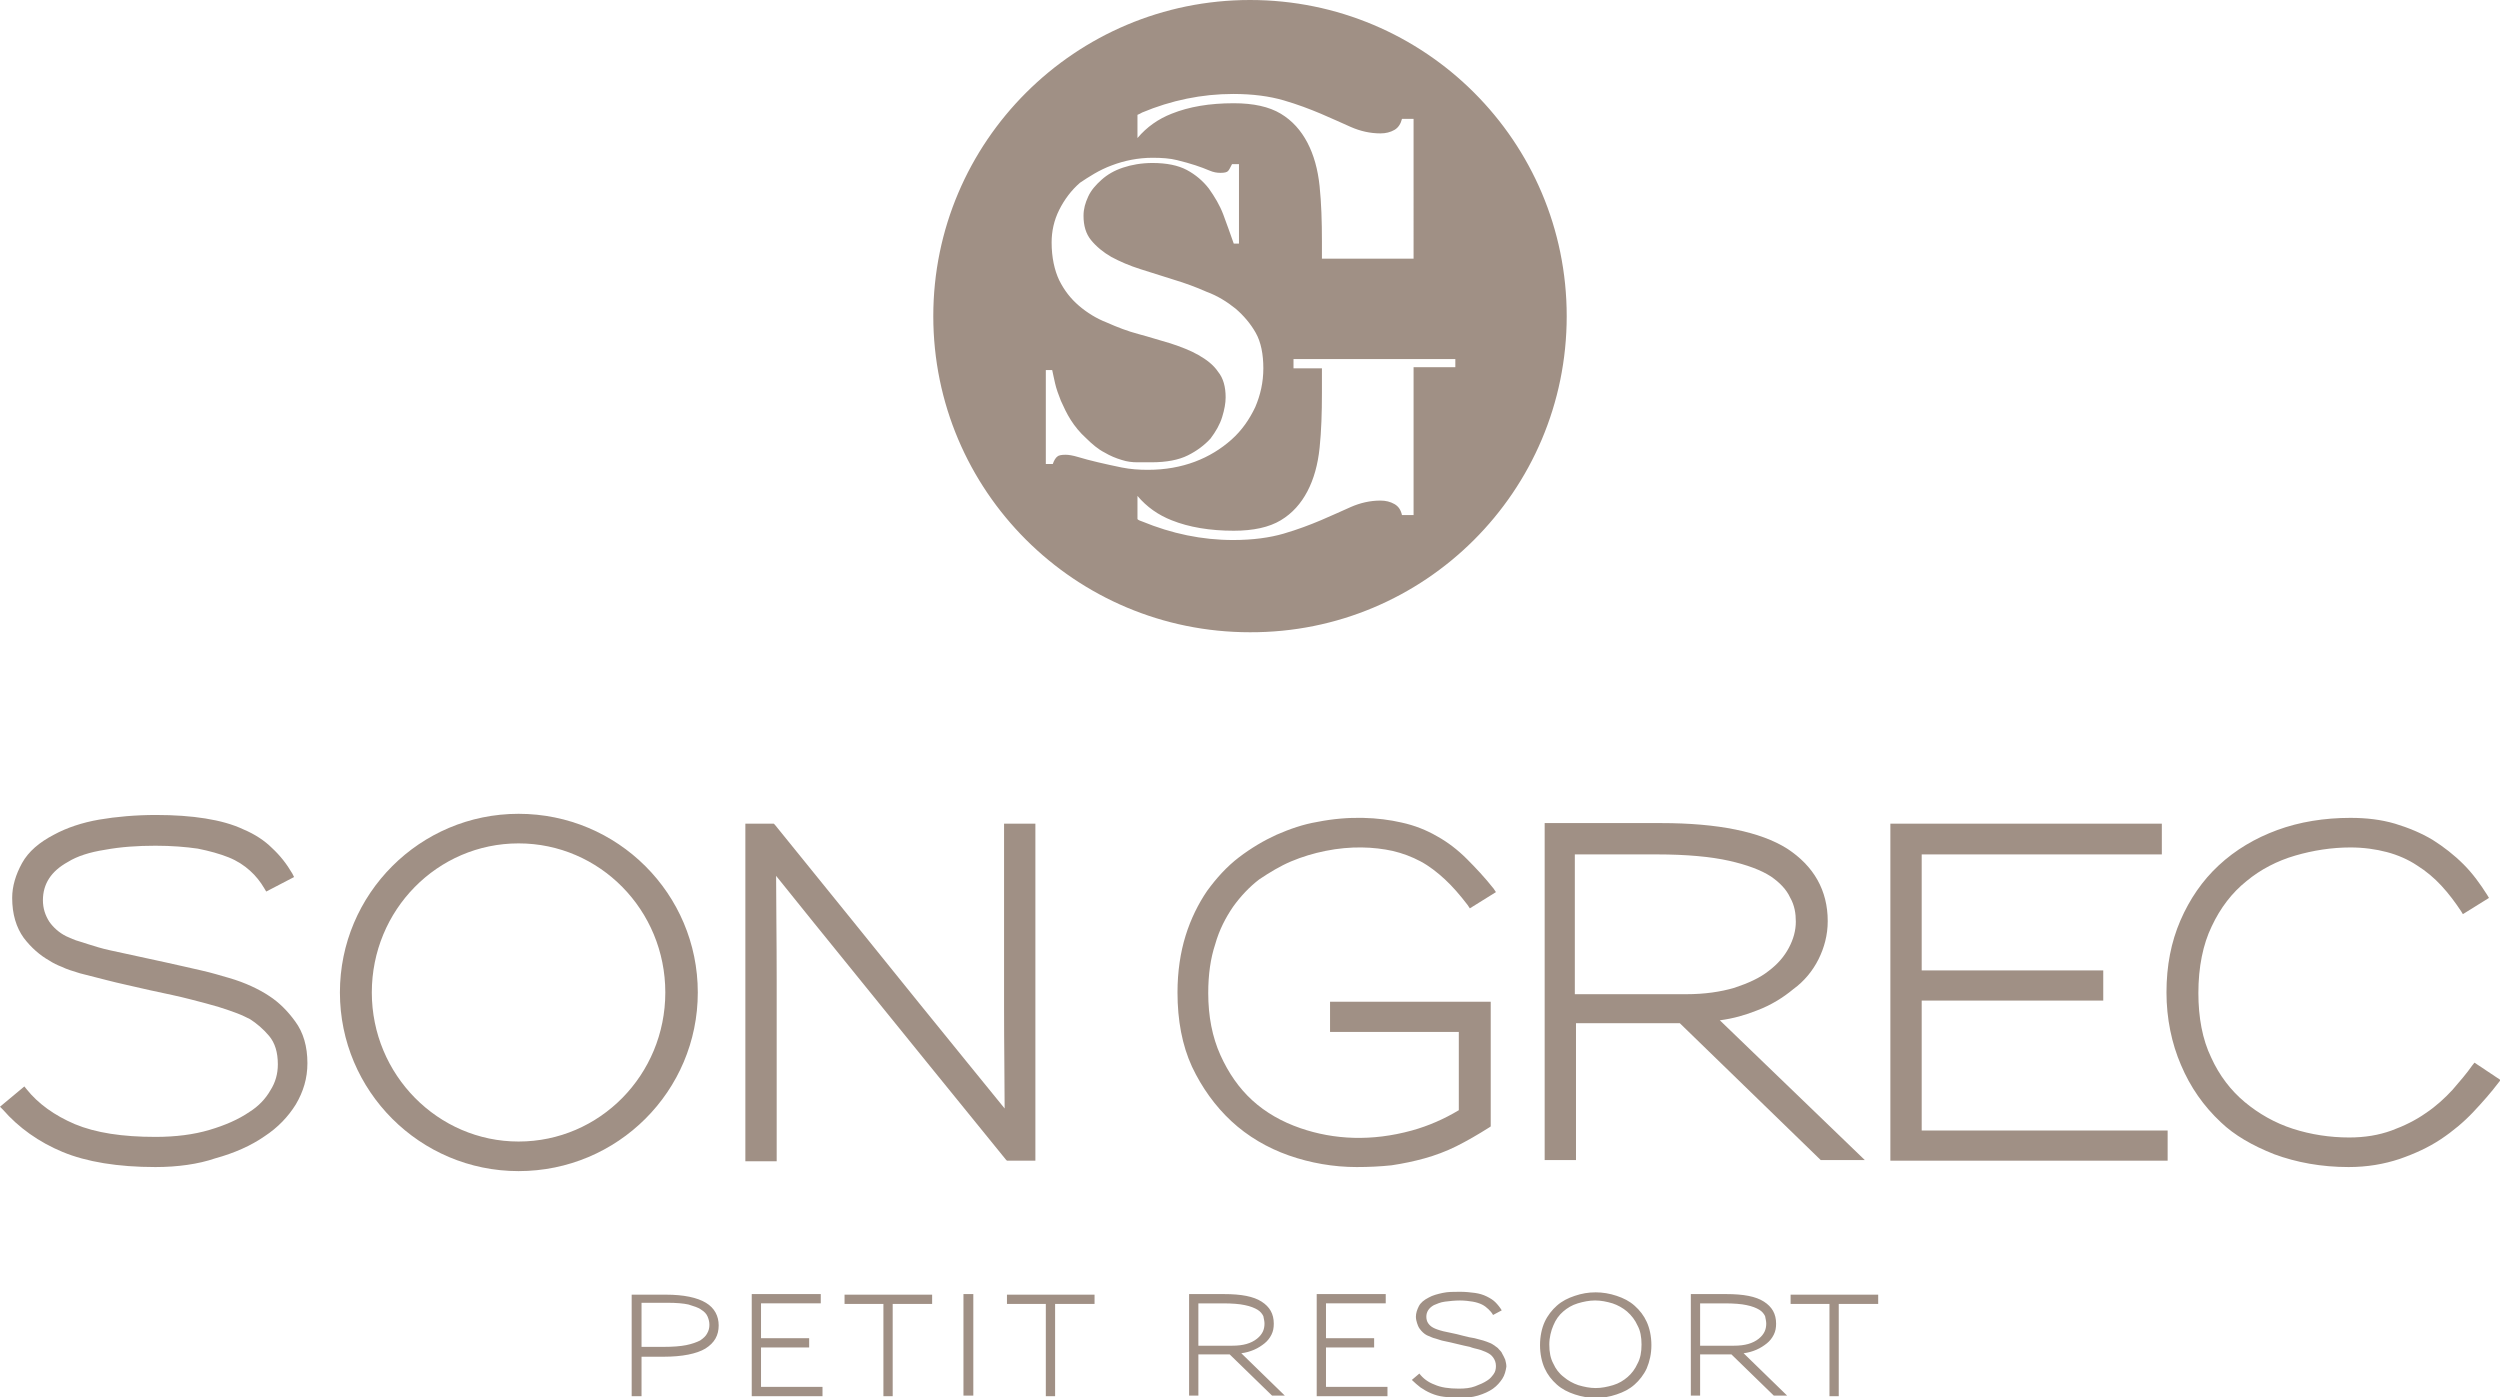 <?xml version="1.0" encoding="UTF-8"?><svg xmlns="http://www.w3.org/2000/svg" xmlns:xlink="http://www.w3.org/1999/xlink" version="1.1" id="Capa_1" x="0px" y="0px" viewBox="0 0 431 240.9" style="enable-background:new 0 0 431 240.9;" xml:space="preserve"><style type="text/css"> .st0{fill:#A09085;} </style><g><path class="st0" d="M317,224.7v16h-1.6v-15.9h-6.7v-1.6h15.1v1.6H317z M304.3,226.9c-0.2-0.4-0.5-0.8-1-1.1 c-0.5-0.3-1.2-0.6-2.2-0.8c-0.9-0.2-2.2-0.3-3.8-0.3h-4.2v7.3h5.8c1,0,1.8-0.1,2.5-0.3c0.7-0.2,1.3-0.5,1.8-0.9 c0.5-0.4,0.8-0.8,1-1.2c0.2-0.4,0.3-0.9,0.3-1.4C304.5,227.8,304.4,227.4,304.3,226.9 M305.8,240.6l-7.3-7.1h-5.4v7.1h-1.6v-17.5 h6.1c3,0,5.1,0.4,6.5,1.3c1.4,0.9,2.1,2.1,2.1,3.8c0,0.7-0.1,1.3-0.4,1.9c-0.3,0.6-0.7,1.1-1.2,1.5c-0.5,0.4-1.1,0.8-1.8,1.1 c-0.7,0.3-1.4,0.5-2.2,0.6l7.5,7.3H305.8z M283,231.8c0-1.3-0.2-2.4-0.7-3.3c-0.4-0.9-1-1.7-1.8-2.4c-0.7-0.6-1.6-1.1-2.5-1.4 c-1-0.3-2-0.5-3-0.5c-1,0-2,0.2-3,0.5c-1,0.3-1.8,0.8-2.5,1.4c-0.7,0.6-1.3,1.4-1.7,2.4c-0.4,0.9-0.7,2.1-0.7,3.3 c0,1.3,0.2,2.4,0.7,3.3c0.4,0.9,1,1.7,1.8,2.3c0.7,0.6,1.6,1.1,2.5,1.4c1,0.3,2,0.5,3,0.5c1,0,2-0.2,3-0.5c1-0.3,1.8-0.8,2.5-1.4 s1.3-1.4,1.7-2.3C282.8,234.2,283,233.1,283,231.8L283,231.8z M283.9,235.9c-0.5,1.1-1.3,2.1-2.1,2.8c-0.9,0.8-1.9,1.3-3.1,1.7 c-1.2,0.4-2.3,0.6-3.6,0.6c-1.2,0-2.4-0.2-3.6-0.6c-1.2-0.4-2.2-0.9-3.1-1.7c-0.9-0.8-1.6-1.7-2.1-2.8c-0.5-1.1-0.8-2.5-0.8-4 c0-1.5,0.3-2.9,0.8-4c0.5-1.1,1.3-2.1,2.1-2.8c0.9-0.8,1.9-1.3,3.1-1.7c1.2-0.4,2.3-0.6,3.6-0.6c1.2,0,2.4,0.2,3.6,0.6 c1.2,0.4,2.2,0.9,3.1,1.7c0.9,0.8,1.6,1.7,2.1,2.8c0.5,1.1,0.8,2.5,0.8,4C284.7,233.4,284.4,234.7,283.9,235.9 M259,237.7 c-0.4,0.6-0.9,1.2-1.6,1.7c-0.7,0.5-1.6,0.9-2.6,1.2c-1,0.3-2.1,0.4-3.2,0.4c-1,0-1.9-0.1-2.7-0.2c-0.8-0.1-1.5-0.3-2.2-0.6 c-0.7-0.3-1.2-0.6-1.8-1c-0.5-0.4-1-0.8-1.5-1.3l1.3-1.1c0.6,0.8,1.5,1.5,2.6,1.9c1.1,0.5,2.5,0.7,4.2,0.7c1.1,0,2-0.1,2.8-0.4 c0.8-0.3,1.5-0.6,2.1-1c0.5-0.3,0.8-0.7,1.1-1.1c0.3-0.4,0.4-0.9,0.4-1.4c0-0.6-0.2-1.1-0.5-1.5c-0.3-0.4-0.6-0.6-1-0.8 c-0.2-0.1-0.4-0.2-0.7-0.3c-0.2-0.1-0.5-0.2-0.9-0.3c-0.4-0.1-0.9-0.2-1.4-0.4c-0.6-0.1-1.3-0.3-2.2-0.5c-0.9-0.2-1.6-0.4-2.2-0.5 c-0.6-0.1-1-0.3-1.4-0.4c-0.4-0.1-0.7-0.2-0.9-0.3c-0.2-0.1-0.5-0.2-0.7-0.3c-0.2-0.1-0.5-0.3-0.7-0.5c-0.2-0.2-0.4-0.4-0.6-0.7 c-0.2-0.3-0.3-0.6-0.4-0.9c-0.1-0.3-0.2-0.7-0.2-1.1c0-0.6,0.2-1.2,0.5-1.8c0.3-0.6,0.9-1.1,1.7-1.5c0.7-0.4,1.5-0.6,2.4-0.8 c0.9-0.2,1.9-0.2,3-0.2c1,0,1.8,0.1,2.6,0.2c0.7,0.1,1.4,0.3,2,0.6c0.6,0.3,1.1,0.6,1.5,1c0.4,0.4,0.8,0.9,1.1,1.4l-1.5,0.8 c-0.2-0.4-0.5-0.7-0.8-1c-0.3-0.3-0.7-0.6-1.1-0.8c-0.4-0.2-1-0.4-1.6-0.5c-0.6-0.1-1.4-0.2-2.2-0.2c-0.9,0-1.8,0.1-2.6,0.2 c-0.8,0.1-1.4,0.4-1.9,0.6c-0.9,0.5-1.3,1.2-1.3,2c0,0.4,0.1,0.8,0.3,1.1c0.2,0.3,0.5,0.6,0.9,0.8c0.2,0.1,0.4,0.2,0.7,0.3 c0.3,0.1,0.6,0.2,1,0.3c0.4,0.1,0.9,0.2,1.4,0.3c0.6,0.1,1.3,0.3,2.1,0.5c0.7,0.2,1.3,0.3,1.9,0.4c0.5,0.1,1,0.3,1.5,0.4 c0.4,0.1,0.8,0.3,1.1,0.4c0.3,0.1,0.6,0.3,0.9,0.5c0.2,0.2,0.5,0.3,0.7,0.6c0.2,0.2,0.5,0.5,0.6,0.8c0.2,0.3,0.3,0.6,0.5,1 c0.1,0.4,0.2,0.8,0.2,1.2C259.6,236.3,259.4,237.1,259,237.7 M227,240.6v-17.5h11.9v1.6h-10.3v6h8.3v1.6h-8.3v6.8h10.6v1.6H227z M217.8,226.9c-0.2-0.4-0.5-0.8-1-1.1c-0.5-0.3-1.2-0.6-2.2-0.8c-0.9-0.2-2.2-0.3-3.8-0.3h-4.2v7.3h5.8c1,0,1.8-0.1,2.5-0.3 c0.7-0.2,1.3-0.5,1.8-0.9c0.5-0.4,0.8-0.8,1-1.2s0.3-0.9,0.3-1.4C218,227.8,217.9,227.4,217.8,226.9 M219.3,240.6l-7.3-7.1h-5.4 v7.1H205v-17.5h6c3,0,5.1,0.4,6.5,1.3c1.4,0.9,2.1,2.1,2.1,3.8c0,0.7-0.1,1.3-0.4,1.9c-0.3,0.6-0.7,1.1-1.2,1.5 c-0.5,0.4-1.1,0.8-1.8,1.1c-0.7,0.3-1.4,0.5-2.2,0.6l7.5,7.3H219.3z M181.9,224.7v16h-1.6v-15.9h-6.7v-1.6h15.1v1.6H181.9z M166.1,223.1h1.7v17.5h-1.7V223.1z M153.9,224.7v16h-1.6v-15.9h-6.7v-1.6h15.1v1.6H153.9z M129.6,240.6v-17.5h11.9v1.6h-10.3v6 h8.3v1.6h-8.3v6.8h10.6v1.6H129.6z M122.3,228.4c0-0.5-0.1-0.9-0.3-1.4c-0.2-0.5-0.6-0.9-1.1-1.2c-0.5-0.4-1.3-0.6-2.2-0.9 c-0.9-0.2-2.1-0.3-3.6-0.3h-4.5v7.6h3.8c1.6,0,2.9-0.1,3.9-0.3c1-0.2,1.8-0.5,2.4-0.8c0.6-0.4,1-0.8,1.2-1.2 C122.2,229.4,122.3,228.9,122.3,228.4L122.3,228.4z M121.6,232.5c-1.5,0.9-4,1.4-7.2,1.4h-3.8v6.8h-1.7v-17.5h5.9 c3.1,0,5.4,0.5,6.9,1.4c1.5,0.9,2.2,2.3,2.2,3.9C123.9,230.2,123.2,231.5,121.6,232.5"/><path class="st0" d="M114.7,171.1c0,14.2-11.3,25.7-25.3,25.7c-13.9,0-25.3-11.5-25.3-25.7c0-14.2,11.3-25.7,25.3-25.7 C103.4,145.4,114.7,156.9,114.7,171.1 M120.3,171.1c0-17-13.8-30.8-30.9-30.8c-17,0-30.8,13.8-30.8,30.8c0,17,13.8,30.8,30.8,30.8 C106.5,201.9,120.3,188.1,120.3,171.1"/><path class="st0" d="M404.9,201.2c-4.7,0-9-0.8-12.8-2.2c-3.8-1.5-6.9-3.3-9.2-5.5c-3-2.8-5.3-6.1-6.9-9.9c-1.6-3.7-2.5-8-2.5-12.5 c0-4.6,0.8-8.7,2.4-12.4c1.6-3.7,3.8-6.9,6.6-9.5c2.9-2.7,6.3-4.7,10.1-6.1c3.8-1.4,8.1-2.1,12.6-2.1c2.8,0,5.3,0.3,7.7,1 c2.3,0.7,4.5,1.6,6.5,2.8c1.9,1.2,3.7,2.6,5.3,4.2c1.6,1.6,2.9,3.4,4.1,5.3l0.3,0.5l-4.5,2.8l-0.3-0.5c-1-1.5-2.1-3-3.4-4.4 c-1.2-1.3-2.6-2.5-4.2-3.5c-1.5-1-3.3-1.8-5.2-2.3c-1.9-0.5-4-0.8-6.3-0.8c-3.2,0-6.4,0.5-9.5,1.4c-3.1,0.9-6,2.4-8.4,4.4 c-2.5,2-4.5,4.6-6,7.8c-1.5,3.1-2.3,7-2.3,11.5c0,4.2,0.7,8,2.2,11.1c1.4,3.1,3.4,5.7,5.8,7.7c2.4,2,5.2,3.6,8.3,4.6 c3.1,1,6.4,1.5,9.7,1.5c2.7,0,5.1-0.4,7.3-1.2c2.2-0.8,4.2-1.8,5.9-3c1.8-1.2,3.3-2.6,4.6-4c1.3-1.5,2.5-2.9,3.4-4.2l0.4-0.5l4.5,3 l-0.4,0.5c-1.2,1.6-2.7,3.3-4.3,5c-1.6,1.7-3.5,3.3-5.6,4.7c-2.1,1.4-4.5,2.5-7.1,3.4C411,200.7,408.1,201.2,404.9,201.2"/><polygon class="st0" points="373.7,200.1 325.9,200.1 325.9,142 372.7,142 372.7,147.3 331.3,147.3 331.3,167.3 362.6,167.3 362.6,172.5 331.3,172.5 331.3,194.9 373.7,194.9 "/><path class="st0" d="M309.6,158.9c0,1.5-0.4,3-1.2,4.5c-0.8,1.5-1.9,2.8-3.5,4c-1.5,1.2-3.5,2.1-5.9,2.9c-2.4,0.7-5.1,1.1-8.3,1.1 h-19.2v-24.1h14.1c5.2,0,9.4,0.4,12.5,1.1c3.1,0.7,5.5,1.6,7.2,2.7c1.6,1.1,2.7,2.3,3.3,3.6C309.4,156.1,309.6,157.5,309.6,158.9 M313.5,165.4c1-2,1.6-4.2,1.6-6.6c0-5.3-2.4-9.5-7-12.5c-4.6-2.9-11.9-4.4-21.7-4.4h-20.1v58.1h5.4v-23.6h17.9l24.3,23.6h7.6 l-25-24.1c2.3-0.3,4.4-0.9,6.4-1.7c2.4-0.9,4.5-2.2,6.3-3.7C311,169.2,312.5,167.4,313.5,165.4"/><path class="st0" d="M233.9,201.2c-4,0-8-0.7-11.7-2c-3.7-1.3-7.1-3.3-9.9-5.9c-2.8-2.6-5.1-5.8-6.8-9.4c-1.7-3.7-2.5-8-2.5-12.8 c0-3.6,0.5-6.9,1.4-9.8c0.9-2.9,2.2-5.5,3.7-7.7c1.6-2.2,3.4-4.2,5.5-5.8c2.1-1.6,4.3-2.9,6.5-3.9c2.3-1,4.6-1.8,7-2.2 c5.5-1.1,10.6-0.8,14.5,0.1c2.3,0.5,4.3,1.3,6.2,2.4c1.8,1,3.5,2.3,5.1,3.9c1.5,1.5,3.1,3.2,4.6,5.1l0.4,0.6l-4.5,2.8L253,156 c-1.3-1.7-2.6-3.2-3.9-4.4c-1.3-1.2-2.7-2.3-4.2-3.1c-1.5-0.8-3.1-1.4-4.8-1.8c-3.2-0.7-7.2-0.9-11.6,0c-2,0.4-4,1-5.9,1.8 c-1.9,0.8-3.7,1.9-5.5,3.1c-1.7,1.3-3.2,2.9-4.5,4.7c-1.3,1.9-2.4,4-3.1,6.5c-0.8,2.4-1.2,5.2-1.2,8.4c0,4,0.7,7.6,2.1,10.7 c1.4,3.1,3.2,5.7,5.5,7.8c2.3,2.1,5.1,3.7,8.3,4.8c5.8,2,12.3,2.3,19.2,0.4c2.9-0.8,5.6-2,8.1-3.5v-13.5h-22.2v-5.2H257v21.5 l-0.3,0.2c-1.9,1.2-3.8,2.3-5.6,3.2c-1.8,0.9-3.7,1.6-5.5,2.1c-1.8,0.5-3.7,0.9-5.7,1.2C238,201.1,236,201.2,233.9,201.2"/><path class="st0" d="M178.5,200.1h-4.9l-0.2-0.2c-9.9-12.2-18.2-22.4-24.9-30.7c-6.1-7.5-11-13.6-14.7-18.2 c0,4.7,0.1,10.6,0.1,17.8v31.4h-5.4V142h4.9l0.2,0.2c9.9,12.2,18.2,22.5,24.9,30.8c6.2,7.6,11,13.6,14.7,18.1 c0-4.5-0.1-10.4-0.1-17.7V142h5.4V200.1z"/><path class="st0" d="M26.8,201.2c-6.5,0-11.9-0.9-16-2.6c-4.1-1.7-7.6-4.2-10.3-7.3L0,190.8l4.2-3.5l0.4,0.5c2,2.5,4.8,4.5,8.3,6 c3.6,1.5,8.2,2.2,13.9,2.2c3.5,0,6.6-0.4,9.3-1.2c2.7-0.8,5-1.8,6.9-3.1c1.6-1,2.8-2.3,3.6-3.7c0.9-1.4,1.3-2.9,1.3-4.5 c0-2.1-0.5-3.7-1.5-4.9c-1-1.2-2.2-2.2-3.3-2.9c-0.6-0.3-1.4-0.7-2.2-1c-0.8-0.3-1.9-0.7-3.2-1.1c-1.3-0.4-2.9-0.8-4.8-1.3 c-1.9-0.5-4.3-1-7.1-1.6c-3-0.7-5.4-1.2-7.3-1.7c-1.9-0.5-3.5-0.9-4.7-1.2c-1.3-0.4-2.3-0.7-3.1-1.1c-0.8-0.3-1.6-0.7-2.2-1.1 c-1.6-0.9-3.1-2.2-4.4-3.9c-1.3-1.8-2-4.1-2-6.9c0-2,0.6-4,1.7-6c1.1-2,3-3.6,5.5-4.9c2.2-1.2,4.9-2.1,7.8-2.6 c2.9-0.5,6.3-0.8,9.8-0.8c3.2,0,6,0.2,8.5,0.6c2.5,0.4,4.7,1,6.6,1.9c1.9,0.8,3.6,1.9,4.9,3.2c1.4,1.3,2.5,2.7,3.5,4.4l0.3,0.6 l-4.8,2.5l-0.3-0.5c-0.7-1.2-1.5-2.2-2.5-3.1c-1-0.9-2.2-1.7-3.7-2.3c-1.5-0.6-3.3-1.1-5.3-1.5c-2.1-0.3-4.5-0.5-7.3-0.5 c-3.1,0-6,0.2-8.7,0.7c-2.6,0.4-4.8,1.1-6.4,2.1c-2.9,1.6-4.3,3.8-4.3,6.6c0,1.4,0.4,2.6,1.1,3.7c0.7,1,1.7,1.9,2.9,2.5 c0.7,0.3,1.5,0.7,2.3,0.9c0.9,0.3,1.9,0.6,3.2,1c1.3,0.4,2.9,0.7,4.7,1.1c1.9,0.4,4.2,0.9,6.9,1.5c2.3,0.5,4.4,1,6.2,1.4 c1.8,0.4,3.4,0.9,4.8,1.3c1.4,0.4,2.7,0.9,3.8,1.4c1.1,0.5,2.2,1.1,3.1,1.7c1.7,1.1,3.2,2.6,4.5,4.4c1.4,1.9,2.1,4.3,2.1,7.2 c0,2.6-0.7,4.9-2,7.1c-1.3,2.1-3.1,4-5.4,5.5c-2.3,1.6-5.2,2.9-8.5,3.8C34.2,200.7,30.6,201.2,26.8,201.2"/><path class="st0" d="M250.9,63.3h-7.2v25.5h-2c-0.2-0.9-0.6-1.5-1.3-1.9c-0.7-0.4-1.5-0.6-2.4-0.6c-1.8,0-3.5,0.4-5.1,1.1 c-1.6,0.7-3.3,1.5-5.2,2.3c-1.9,0.8-4,1.6-6.4,2.3c-2.4,0.7-5.3,1.1-8.7,1.1c-5.4,0-10.6-1.1-15.7-3.2c-0.3-0.1-0.6-0.2-0.8-0.4v-4 c1.6,1.9,3.6,3.3,5.9,4.2c3,1.2,6.6,1.8,10.7,1.8c3.4,0,6.1-0.6,8.1-1.8c2-1.2,3.5-2.9,4.6-5c1.1-2.1,1.8-4.6,2.1-7.5 c0.3-2.9,0.4-6,0.4-9.5v-4.2H223v-1.6h27.9V63.3z M243.6,44.6h-15.7v-3c0-3.4-0.1-6.6-0.4-9.5c-0.3-2.9-1-5.4-2.1-7.5 c-1.1-2.1-2.6-3.8-4.6-5c-2-1.2-4.7-1.8-8.1-1.8c-4.2,0-7.7,0.6-10.7,1.8c-2.3,0.9-4.3,2.3-5.9,4.2v-4c0.3-0.1,0.6-0.3,0.8-0.4 c5-2.1,10.3-3.2,15.7-3.2c3.4,0,6.3,0.4,8.7,1.1c2.4,0.7,4.5,1.5,6.4,2.3c1.9,0.8,3.6,1.6,5.2,2.3c1.6,0.7,3.3,1.1,5.1,1.1 c0.9,0,1.7-0.2,2.4-0.6c0.7-0.4,1.1-1.1,1.3-1.9h2V44.6z M191.7,28.5c2.1-0.8,4.5-1.3,7-1.3c1.6,0,3,0.1,4.2,0.4 c1.2,0.3,2.3,0.6,3.2,0.9c0.9,0.3,1.7,0.6,2.4,0.9c0.7,0.3,1.3,0.4,1.9,0.4c0.7,0,1.1-0.1,1.3-0.3c0.2-0.2,0.4-0.6,0.7-1.2h1.2 v13.7h-0.9c-0.6-1.7-1.2-3.4-1.8-5c-0.6-1.6-1.5-3.1-2.5-4.5c-1-1.3-2.3-2.4-3.8-3.2c-1.5-0.8-3.5-1.2-5.9-1.2 c-1.9,0-3.6,0.3-5.1,0.8c-1.5,0.5-2.7,1.2-3.7,2.1c-1,0.9-1.8,1.8-2.3,2.9c-0.5,1.1-0.8,2.1-0.8,3.3c0,1.7,0.4,3.1,1.3,4.2 c0.9,1.1,2.1,2.1,3.5,2.9c1.5,0.8,3.1,1.5,5,2.1c1.9,0.6,3.8,1.2,5.7,1.8c2,0.6,3.9,1.3,5.7,2.1c1.9,0.7,3.5,1.7,5,2.9 c1.4,1.2,2.6,2.6,3.5,4.2c0.9,1.6,1.3,3.7,1.3,6.1c0,2.4-0.5,4.6-1.4,6.7c-1,2.1-2.3,4-4.1,5.6c-1.8,1.6-3.9,2.9-6.3,3.8 c-2.4,0.9-5.1,1.4-8.1,1.4c-1.5,0-3-0.1-4.5-0.4c-1.5-0.3-2.8-0.6-4.1-0.9c-1.3-0.3-2.4-0.6-3.4-0.9c-1-0.3-1.7-0.4-2.2-0.4 c-0.7,0-1.2,0.1-1.4,0.3c-0.3,0.2-0.6,0.7-0.8,1.3h-1.2V63.8h1.1c0.1,0.6,0.3,1.3,0.5,2.3c0.2,0.9,0.6,2,1,3c0.5,1.1,1,2.2,1.7,3.3 c0.7,1.1,1.6,2.2,2.6,3.1c1.1,1.1,2.2,2,3.2,2.5c1,0.6,2,1,3,1.3c0.9,0.3,1.8,0.4,2.7,0.4c0.8,0,1.6,0,2.4,0c2.6,0,4.7-0.4,6.3-1.2 c1.6-0.8,2.9-1.8,3.9-2.9c0.9-1.2,1.6-2.4,2-3.7c0.4-1.3,0.6-2.4,0.6-3.4c0-1.8-0.4-3.3-1.3-4.4c-0.8-1.2-2-2.1-3.4-2.9 c-1.4-0.8-3-1.4-4.8-2c-1.8-0.5-3.6-1.1-5.5-1.6c-1.9-0.5-3.7-1.2-5.5-2c-1.8-0.7-3.4-1.7-4.8-2.9c-1.4-1.2-2.5-2.6-3.4-4.4 c-0.8-1.7-1.3-3.9-1.3-6.5c0-1.9,0.4-3.8,1.3-5.6c0.9-1.8,2.1-3.4,3.6-4.7C187.7,30.5,189.5,29.3,191.7,28.5 M270.1,54.5 c0-30.1-24.4-54.5-54.6-54.5c-30.1,0-54.6,24.4-54.6,54.5c0,30.1,24.4,54.5,54.6,54.5C245.6,109.1,270.1,84.7,270.1,54.5"/></g></svg>